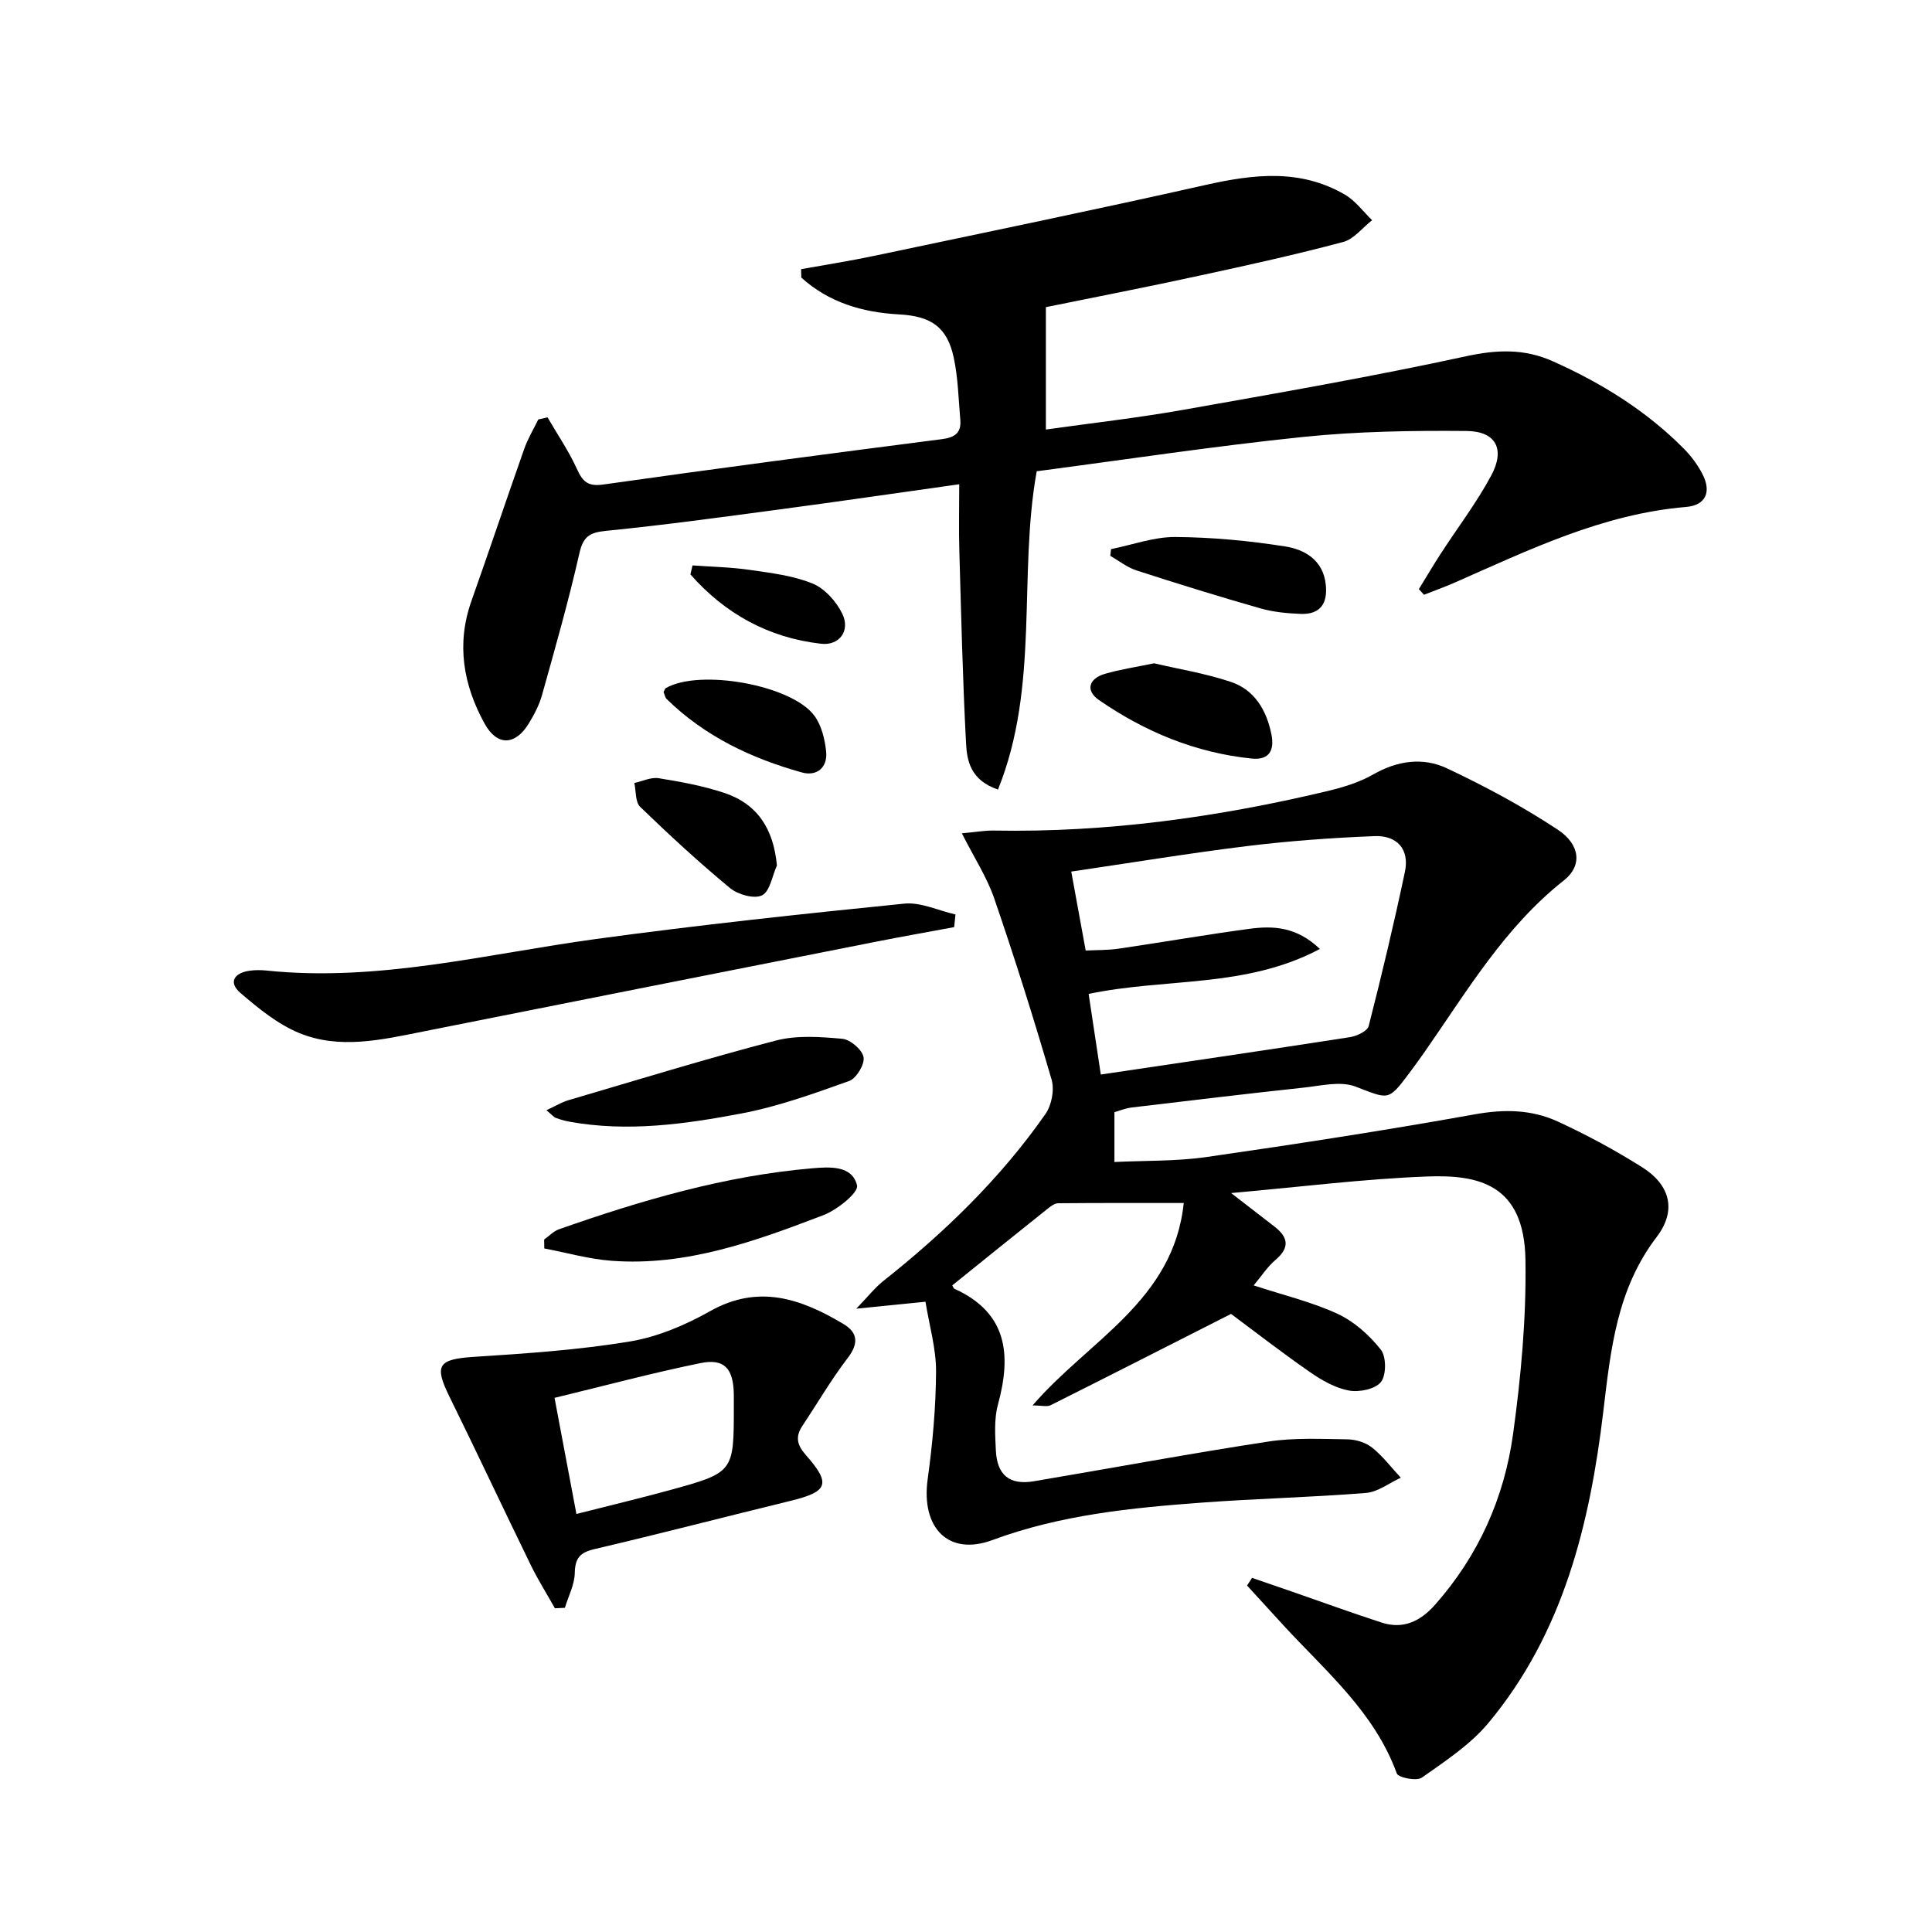 <svg enable-background="new 0 0 400 400" viewBox="0 0 400 400" xmlns="http://www.w3.org/2000/svg"><path d="m191.61 269.51c-4.86.49-8.75.88-14.33 1.44 2.53-2.62 3.88-4.37 5.56-5.7 12.72-10.08 24.3-21.28 33.62-34.62 1.27-1.82 1.88-5.01 1.26-7.11-3.67-12.58-7.61-25.09-11.87-37.49-1.53-4.45-4.19-8.51-6.71-13.5 2.62-.23 4.67-.61 6.71-.57 23.24.42 46.07-2.74 68.62-8.09 3.37-.8 6.83-1.81 9.8-3.51 5.04-2.89 10.33-3.63 15.3-1.29 7.9 3.72 15.66 7.89 22.94 12.7 4.73 3.13 5.06 7.51 1.32 10.47-12.31 9.7-20.09 22.96-28.83 35.48-1.05 1.5-2.12 2.98-3.22 4.45-4.42 5.91-4.24 5.42-11.18 2.78-3.1-1.17-7.13-.15-10.69.23-11.89 1.28-23.77 2.7-35.64 4.12-1.28.15-2.52.68-3.54.97v10.31c6.35-.31 12.82-.13 19.13-1.04 18.55-2.67 37.09-5.53 55.54-8.84 6.01-1.08 11.66-.99 17.03 1.46 6.02 2.76 11.9 5.94 17.51 9.47 5.86 3.68 7.26 8.96 3.05 14.48-8.25 10.81-9.51 23.27-11.04 36.1-2.78 23.29-8.28 45.91-23.79 64.51-3.75 4.5-8.93 7.89-13.78 11.32-1.07.76-4.87.01-5.19-.86-4.62-12.74-14.73-21.17-23.47-30.68-2.52-2.74-5.02-5.49-7.53-8.23.34-.53.68-1.06 1.03-1.59 2.83.97 5.65 1.94 8.48 2.92 6.11 2.12 12.18 4.33 18.33 6.33 4.48 1.46 8.04-.25 11.06-3.66 8.99-10.14 14.34-22.12 16.17-35.34 1.65-11.93 2.76-24.07 2.57-36.09-.25-15.82-9.9-17.65-20.39-17.26-13.09.5-26.13 2.15-40.55 3.43 3.68 2.85 6.34 4.89 8.99 6.95 2.82 2.19 3.21 4.32.23 6.86-1.7 1.44-2.95 3.4-4.55 5.31 6.22 2.04 12.05 3.42 17.38 5.89 3.43 1.59 6.57 4.41 8.94 7.4 1.16 1.46 1.16 5.27.03 6.71-1.17 1.48-4.5 2.16-6.62 1.77-2.82-.52-5.61-2.11-8.03-3.79-5.99-4.16-11.76-8.64-16.38-12.08-12.87 6.53-25.09 12.76-37.35 18.9-.75.38-1.85.05-3.75.05 11.62-13.51 29.19-21.63 31.3-41.91-8.84 0-17.42-.03-26 .05-.73.01-1.53.62-2.16 1.12-6.62 5.28-13.21 10.6-19.76 15.88.24.43.28.63.39.68 11.05 4.99 11.88 13.68 9.06 24.02-.81 2.97-.58 6.3-.43 9.45.24 5.15 2.85 7.25 7.86 6.41 16.19-2.73 32.33-5.74 48.55-8.22 5.37-.82 10.94-.54 16.41-.46 1.73.03 3.76.66 5.09 1.72 2.22 1.78 3.98 4.12 5.93 6.23-2.4 1.09-4.74 2.95-7.21 3.15-11.26.9-22.57 1.16-33.84 1.99-14.75 1.09-29.42 2.54-43.49 7.76-9.09 3.37-14.83-2.47-13.41-12.64 1.02-7.38 1.69-14.86 1.73-22.3.01-4.73-1.39-9.45-2.19-14.4zm33.17-72.71c2.29-.12 4.59-.06 6.84-.39 9.03-1.32 18.03-2.9 27.07-4.11 4.87-.65 9.72-.47 14.58 4.17-15.39 8.17-31.79 5.94-47.88 9.31.88 5.85 1.74 11.52 2.52 16.69 18.17-2.7 34.89-5.14 51.59-7.74 1.42-.22 3.6-1.25 3.87-2.3 2.71-10.58 5.24-21.22 7.5-31.91 1.01-4.75-1.69-7.6-6.32-7.41-8.74.35-17.49.98-26.17 2.04-12.15 1.49-24.24 3.49-36.59 5.3.99 5.4 1.9 10.43 2.99 16.35z"/><path d="m216.54 63.59v25.34c9.43-1.33 18.96-2.4 28.38-4.07 19.6-3.47 39.22-6.89 58.66-11.11 6.35-1.38 12.03-1.58 17.85 1.02 10.1 4.5 19.4 10.25 27.22 18.15 1.5 1.52 2.83 3.31 3.81 5.2 1.93 3.72.71 6.5-3.39 6.84-17.29 1.46-32.55 8.91-48.05 15.73-2.03.89-4.13 1.63-6.2 2.45-.35-.39-.7-.78-1.06-1.17 1.48-2.41 2.92-4.85 4.46-7.23 3.52-5.44 7.49-10.63 10.54-16.32 2.91-5.44.95-9.14-5.14-9.19-11.26-.1-22.59.08-33.78 1.23-18.33 1.89-36.57 4.66-55.2 7.11-3.88 21.46.67 44.41-8.02 65.9-5.68-1.93-6.42-5.95-6.61-9.58-.7-13.28-1.01-26.59-1.39-39.89-.13-4.44-.02-8.9-.02-13.74-12.67 1.78-24.62 3.53-36.59 5.13-12.18 1.63-24.35 3.3-36.57 4.52-3.41.34-4.71 1.2-5.49 4.67-2.23 9.85-5.01 19.59-7.73 29.32-.57 2.05-1.61 4.03-2.73 5.87-2.81 4.61-6.57 4.75-9.17.03-4.41-8.01-5.88-16.48-2.7-25.42 3.71-10.47 7.23-21.01 10.93-31.48.74-2.1 1.92-4.04 2.89-6.05.64-.15 1.28-.29 1.92-.44 2.06 3.54 4.39 6.96 6.08 10.67 1.21 2.66 2.28 3.69 5.5 3.23 23.34-3.31 46.71-6.38 70.09-9.39 2.69-.35 4.03-1.33 3.79-4.03-.38-4.3-.46-8.67-1.36-12.86-1.36-6.33-4.69-8.58-11.34-8.94-7.58-.41-14.54-2.48-20.22-7.62-.01-.58-.03-1.16-.04-1.74 5.04-.91 10.11-1.7 15.13-2.76 22.86-4.82 45.75-9.53 68.54-14.66 9.98-2.25 19.68-3.41 28.94 2 2.16 1.26 3.76 3.49 5.61 5.28-1.99 1.55-3.76 3.91-5.99 4.51-9.77 2.6-19.65 4.79-29.53 6.92-10.72 2.34-21.45 4.42-32.02 6.57z"/><path d="m114.89 332.98c-1.67-2.97-3.49-5.87-4.99-8.93-5.67-11.62-11.16-23.34-16.87-34.94-3.2-6.5-2.28-7.71 5.14-8.19 10.76-.69 21.56-1.42 32.18-3.17 5.77-.95 11.54-3.4 16.67-6.29 10.07-5.67 18.88-2.55 27.61 2.66 2.98 1.78 3.19 4.03.88 7.04-3.41 4.45-6.24 9.33-9.36 14.01-1.52 2.28-1.17 3.97.72 6.11 5.24 5.93 4.55 7.57-3.18 9.45-13.54 3.3-27.02 6.81-40.59 9.99-3 .7-4.04 1.85-4.1 4.96-.05 2.41-1.32 4.8-2.05 7.2-.67.03-1.37.06-2.06.1zm4.45-19.53c6.83-1.74 13.08-3.22 19.28-4.92 13.33-3.66 13.32-3.71 13.31-17.39 0-.83.01-1.66 0-2.5-.1-5.29-1.94-7.44-6.92-6.42-10.01 2.04-19.89 4.7-30.2 7.19 1.54 8.2 2.95 15.64 4.53 24.04z"/><path d="m197.55 191.95c-5.46 1.02-10.94 1.98-16.39 3.06-31.25 6.18-62.5 12.36-93.74 18.59-8.49 1.7-17.12 3.69-25.44.29-4.46-1.82-8.46-5.11-12.19-8.3-2.56-2.19-1.33-4.16 1.88-4.61 1.15-.16 2.34-.16 3.49-.04 23.19 2.41 45.57-3.44 68.24-6.53 21.21-2.89 42.5-5.18 63.8-7.32 3.43-.35 7.08 1.44 10.62 2.24-.08.88-.17 1.75-.27 2.62z"/><path d="m112.66 256.63c1.02-.72 1.95-1.73 3.09-2.13 17.05-5.99 34.34-11.07 52.44-12.62 3.62-.31 8.27-.61 9.25 3.55.35 1.48-4.12 5.07-6.98 6.16-14.1 5.39-28.36 10.6-43.86 9.44-4.67-.35-9.27-1.67-13.91-2.55-.01-.62-.02-1.24-.03-1.85z"/><path d="m113.13 229.86c1.94-.9 3.17-1.67 4.51-2.06 14.32-4.21 28.59-8.61 43.02-12.37 4.34-1.13 9.18-.77 13.73-.36 1.66.15 4.13 2.27 4.4 3.81.26 1.48-1.48 4.38-2.97 4.92-7.3 2.61-14.68 5.28-22.26 6.72-11.73 2.23-23.62 3.89-35.63 1.72-.97-.18-1.94-.45-2.86-.8-.43-.16-.76-.6-1.94-1.58z"/><path d="m230.03 113.69c4.44-.89 8.88-2.54 13.31-2.51 7.58.05 15.22.77 22.72 1.95 4.1.64 7.9 2.85 8.43 7.92.41 3.9-1.15 6.21-5.21 6.05-2.8-.11-5.68-.38-8.36-1.15-8.6-2.46-17.15-5.1-25.65-7.86-1.92-.62-3.61-1.99-5.4-3.01.05-.46.1-.93.16-1.39z"/><path d="m238.94 137.33c5.06 1.19 10.63 2.08 15.9 3.85 4.93 1.65 7.41 5.91 8.4 10.9.63 3.19-.39 5.35-4.1 4.97-11.62-1.19-22.1-5.54-31.62-12.12-2.82-1.95-2.1-4.42 1.18-5.4 3.14-.93 6.4-1.4 10.24-2.2z"/><path d="m160.85 179.19c-.98 2.16-1.43 5.36-3.08 6.18-1.6.8-4.98-.15-6.61-1.49-6.45-5.33-12.61-11.02-18.62-16.83-1.03-1-.84-3.26-1.21-4.94 1.69-.36 3.46-1.25 5.05-.99 4.55.73 9.15 1.58 13.51 3.02 6.91 2.28 10.26 7.44 10.96 15.05z"/><path d="m137.38 143.27c.29-.53.33-.73.46-.8 7-4.06 26.18-.66 30.82 5.78 1.44 2 2.12 4.81 2.38 7.33.35 3.33-1.93 5.2-5.01 4.35-10.46-2.91-20.12-7.48-28.01-15.21-.33-.33-.41-.9-.64-1.45z"/><path d="m143.38 117.06c3.95.29 7.94.36 11.85.93 4.4.64 8.96 1.17 13.01 2.83 2.54 1.04 4.95 3.75 6.17 6.3 1.66 3.48-.62 6.6-4.44 6.16-10.9-1.25-19.89-6.24-27.03-14.36.15-.62.3-1.24.44-1.86z"/></svg>
